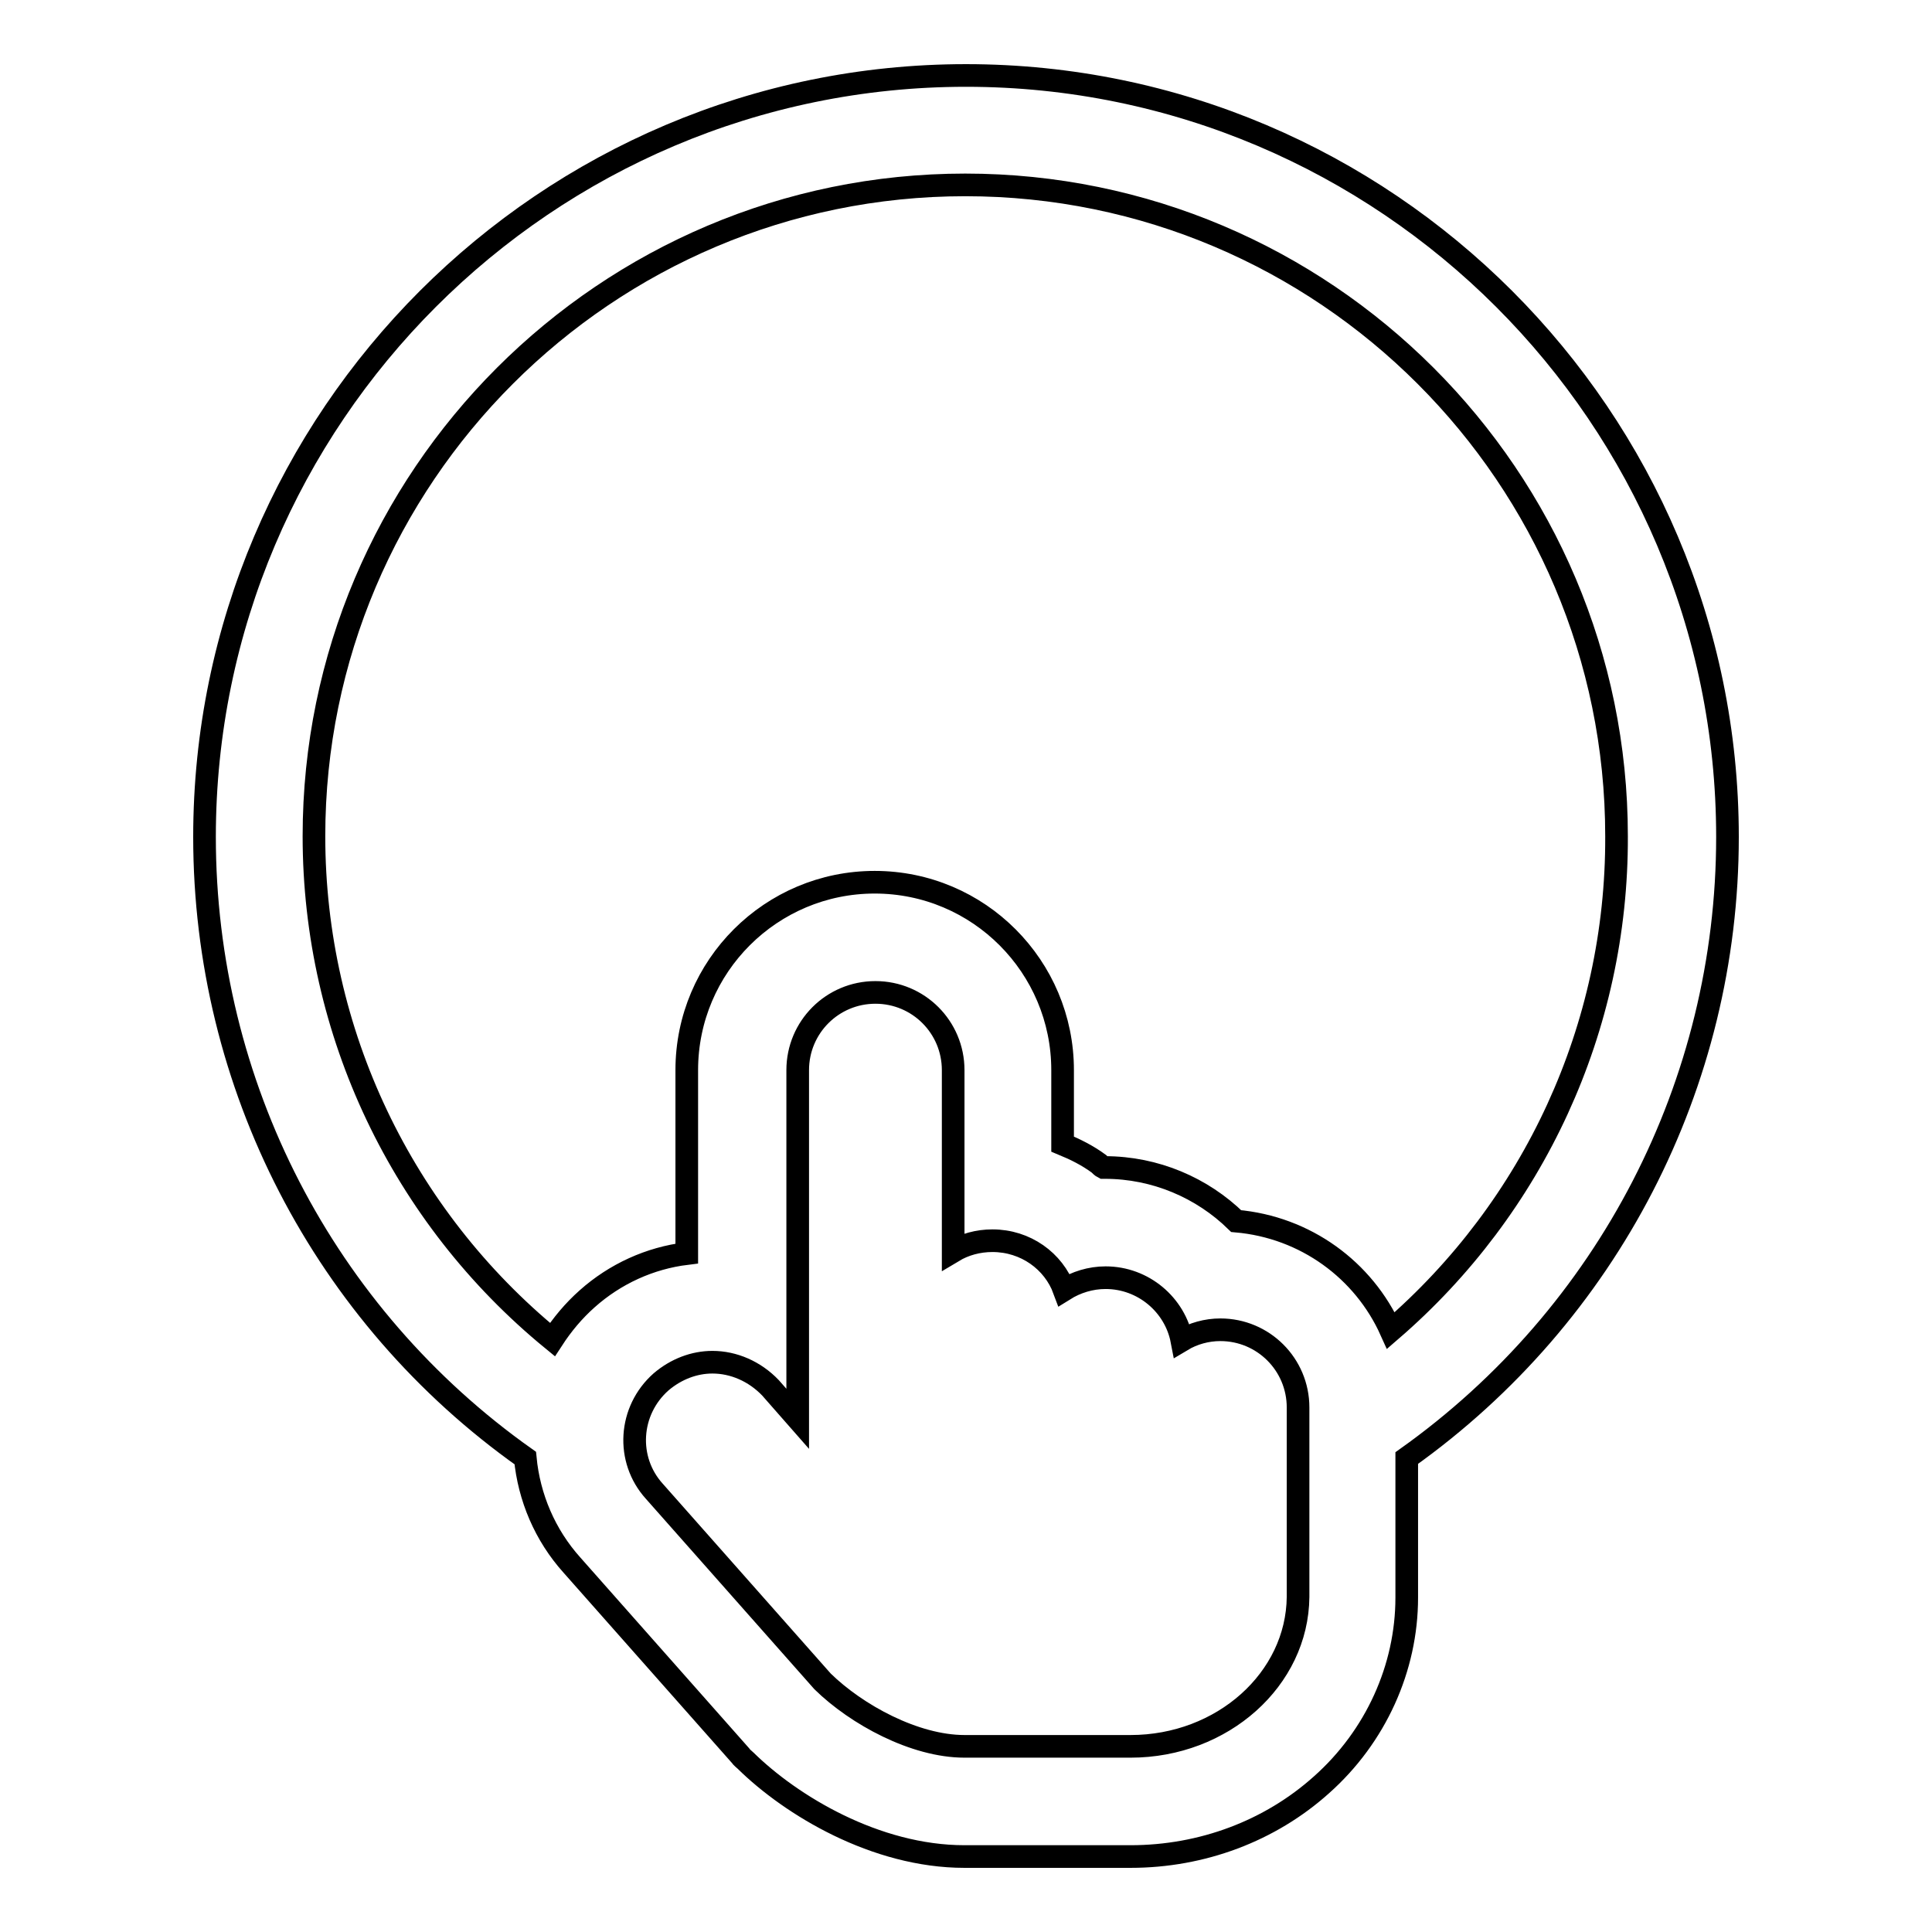 <?xml version="1.0" encoding="utf-8"?>
<!-- Svg Vector Icons : http://www.onlinewebfonts.com/icon -->
<!DOCTYPE svg PUBLIC "-//W3C//DTD SVG 1.1//EN" "http://www.w3.org/Graphics/SVG/1.1/DTD/svg11.dtd">
<svg version="1.1" xmlns="http://www.w3.org/2000/svg" xmlns:xlink="http://www.w3.org/1999/xlink" x="0px" y="0px" viewBox="0 0 256 256" enable-background="new 0 0 256 256" xml:space="preserve">
<g><g><g><path stroke-width="3" fill-opacity="0" stroke="#000000"  d="M228.9,110.9C228.9,55.3,183.6,10,128,10S27.1,55.3,27.1,110.9c0,32.8,15.8,63.4,42.5,82.3c0.5,5.2,2.6,10.2,6.2,14.2l22.3,25.2c0.2,0.3,0.5,0.5,0.7,0.7c6,5.9,17.2,12.7,29,12.7h22c9.5,0,18.5-3.4,25.3-9.5c7.2-6.4,11.3-15.5,11.3-24.8v-18.5C213.1,174.2,228.9,143.6,228.9,110.9z M149.8,231.4h-22c-6.6,0-14.3-4.2-18.8-8.6l-22.3-25.2c-3.8-4.2-3.4-10.7,0.9-14.5c2-1.7,4.4-2.6,6.8-2.6c2.8,0,5.6,1.2,7.7,3.4l3.6,4.1v-46.2c0-5.7,4.6-10.3,10.3-10.3s10.3,4.6,10.3,10.3v24c1.5-0.9,3.3-1.4,5.2-1.4c4.4,0,8.1,2.7,9.5,6.5c1.6-1,3.5-1.6,5.5-1.6c5,0,9.2,3.6,10.1,8.3c1.5-0.9,3.3-1.4,5.1-1.4c5.7,0,10.3,4.6,10.3,10.3v25.1C171.9,222.5,162,231.4,149.8,231.4z M184.3,176.3c-3.6-8-11.3-13.7-20.5-14.5c-4.5-4.4-10.7-7.1-17.4-7.1c-0.1,0-0.1,0-0.2,0c-0.2-0.1-0.4-0.3-0.6-0.5c-1.5-1.1-3.1-1.9-4.8-2.6v-9.8c0-13.7-11.1-24.9-24.9-24.9c-13.7,0-24.9,11.1-24.9,24.9v24.3c-4.9,0.6-9.5,2.7-13.2,6c-1.8,1.6-3.3,3.4-4.6,5.4c-19.9-16.3-31.6-40.7-31.6-66.7c0-47.6,38.7-86.3,86.3-86.3c47.6,0,86.3,38.7,86.3,86.3C214.3,136.2,203.2,160,184.3,176.3z"/></g><g></g><g></g><g></g><g></g><g></g><g></g><g></g><g></g><g></g><g></g><g></g><g></g><g></g><g></g><g></g></g></g>
</svg>